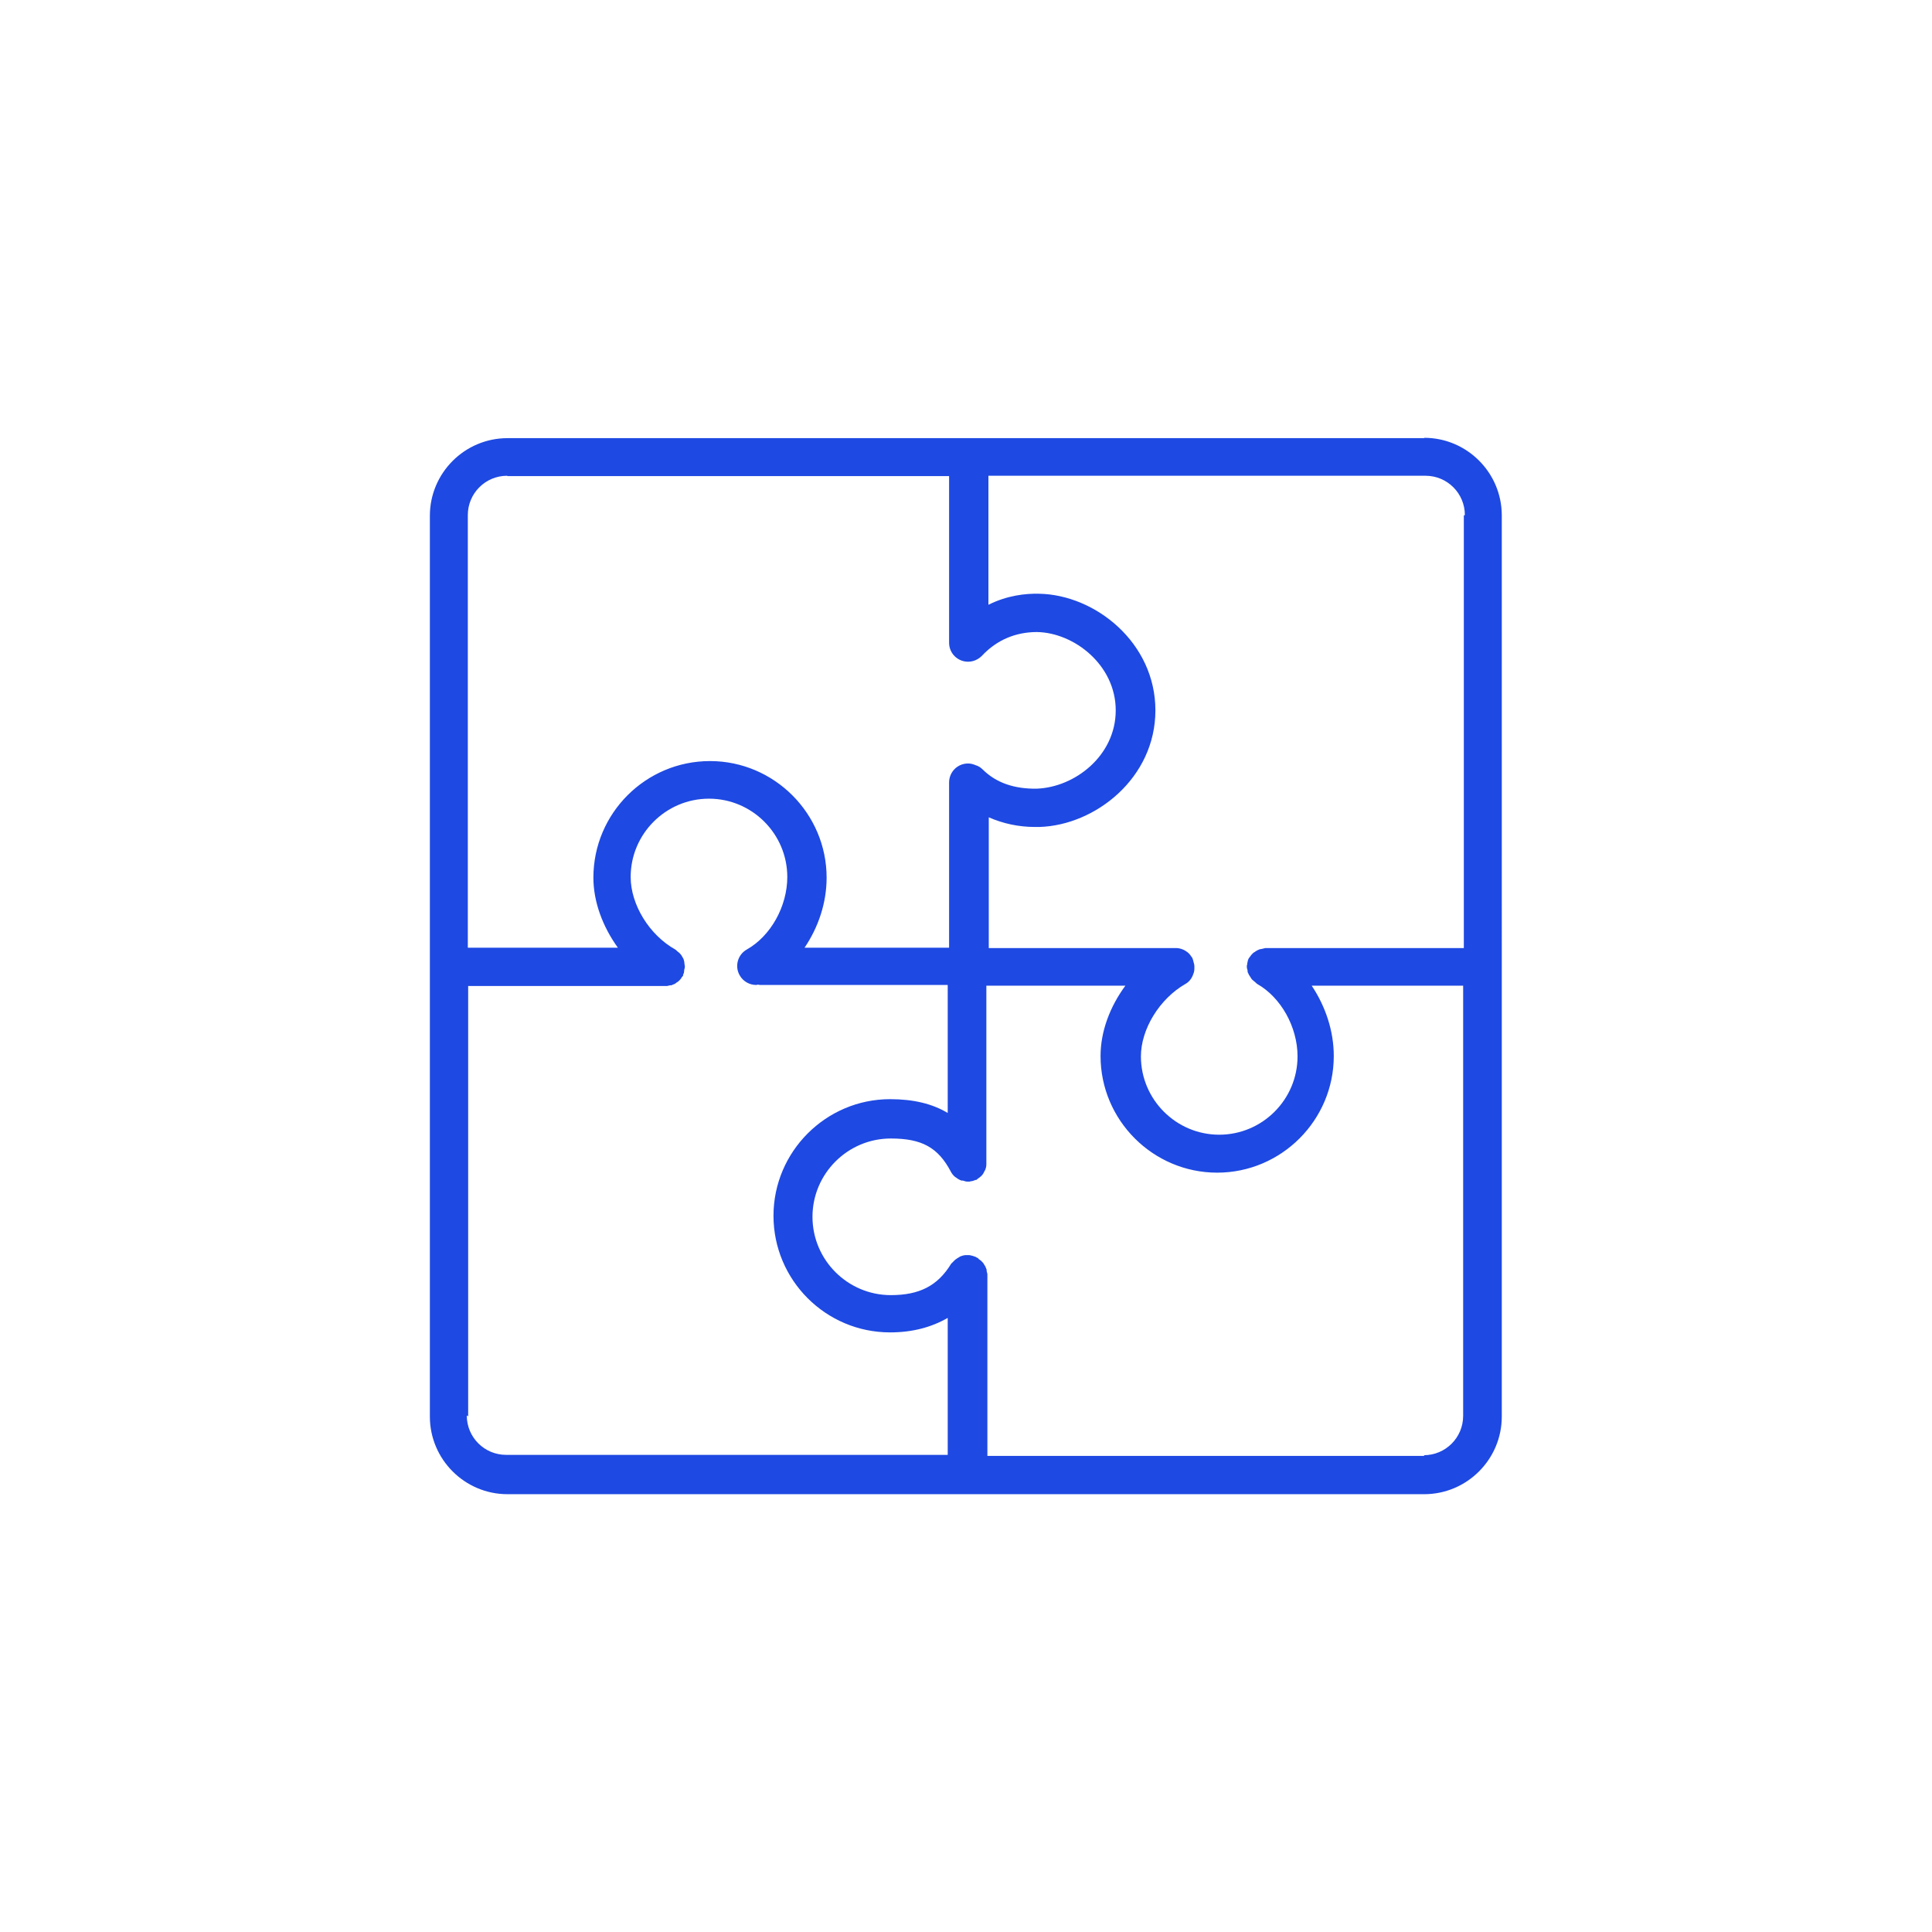 <?xml version="1.0" encoding="UTF-8"?>
<svg id="Layer_1" xmlns="http://www.w3.org/2000/svg" viewBox="0 0 56 56">
  <defs>
    <style>
      .cls-1 {
        fill: #1e49e2;
      }
    </style>
  </defs>
  <path class="cls-1" d="M41.29,12.7H14.71c-1.24,0-2.25,1.01-2.25,2.25v26.11c0,1.24,1.01,2.25,2.25,2.25h26.57c1.24,0,2.25-1.01,2.25-2.25V14.94c0-1.24-1.01-2.25-2.25-2.25ZM42.43,14.94v12.54h-5.75s-.09.02-.13.03c0,0-.01,0-.02,0-.06.02-.12.05-.17.09,0,0-.01,0-.02.01-.05.04-.09.09-.13.15,0,0,0,0-.01.01,0,0,0,0,0,0-.03.05-.04.11-.05.17,0,.02,0,.03-.01.05,0,.01,0,.03,0,.04,0,.03.01.06.02.09,0,.03,0,.06.02.09.01.03.03.06.05.09.02.03.04.07.07.1.02.02.04.03.06.05.03.02.05.05.08.07.69.39,1.17,1.25,1.17,2.1,0,1.25-1.02,2.27-2.27,2.27s-2.27-1.02-2.27-2.27c0-.79.54-1.67,1.29-2.1.11-.06.18-.16.22-.26,0,0,0-.02.01-.03.02-.05.03-.1.03-.16,0-.02,0-.03,0-.05,0,0,0-.01,0-.02,0-.03-.01-.07-.02-.1-.01-.04-.02-.09-.04-.13,0,0,0,0,0-.01,0,0-.01-.01-.02-.02-.03-.05-.07-.1-.12-.14,0,0,0,0,0,0-.09-.07-.21-.12-.33-.12h-5.43v-3.79c.41.18.86.28,1.34.28.04,0,.09,0,.13,0,1.62-.05,3.36-1.42,3.36-3.38s-1.74-3.35-3.37-3.38c-.4-.01-.93.05-1.47.32v-3.74h12.67c.63,0,1.14.51,1.14,1.14ZM14.71,13.8h12.8v4.83c0,.31.25.55.55.55.16,0,.3-.07.4-.17h0c.44-.47.99-.69,1.6-.69,1.08.02,2.28.96,2.28,2.27s-1.18,2.23-2.29,2.27c-.65.01-1.18-.17-1.57-.56-.06-.06-.13-.1-.2-.12-.07-.03-.14-.05-.22-.05-.31,0-.55.25-.55.55v4.79h-4.19c.4-.59.64-1.3.64-2.03,0-1.86-1.52-3.38-3.38-3.38s-3.38,1.51-3.38,3.38c0,.7.27,1.42.71,2.03h-4.35v-12.54c0-.63.51-1.14,1.14-1.14ZM13.57,41.05v-12.47h5.76s.06-.01.09-.02c.03,0,.06,0,.08-.02.04-.01.08-.03.11-.06.02-.01.05-.03.07-.05.03-.03.06-.06.08-.1.01-.02.03-.03.04-.05,0,0,0-.02,0-.03.02-.03.03-.07.03-.11,0-.04.02-.07.02-.11,0,0,0-.02,0-.03,0-.02-.01-.04-.01-.06,0-.04-.01-.08-.02-.12-.01-.03-.02-.05-.04-.08-.02-.04-.04-.07-.07-.1-.02-.02-.04-.04-.07-.06-.02-.02-.04-.04-.07-.06-.75-.42-1.29-1.3-1.29-2.1,0-1.25,1.02-2.27,2.27-2.27s2.27,1.02,2.27,2.27c0,.85-.48,1.71-1.17,2.1-.27.15-.36.49-.21.75.1.18.29.28.48.28.02,0,.03-.01.05-.01.02,0,.04.01.06.01h5.44v3.71c-.45-.27-1-.4-1.67-.4-1.86,0-3.38,1.52-3.38,3.38s1.51,3.38,3.38,3.38c.65,0,1.2-.15,1.67-.42v3.97h-12.8c-.63,0-1.14-.51-1.14-1.14ZM41.29,42.2h-12.67v-5.27s-.01-.05-.02-.08c0-.03,0-.06-.02-.09-.01-.04-.03-.07-.05-.1-.02-.03-.03-.06-.06-.08-.02-.03-.05-.05-.08-.07-.02-.01-.03-.03-.05-.05-.01,0-.03,0-.04-.02-.03-.01-.05-.02-.08-.03-.05-.01-.09-.03-.14-.03,0,0-.02,0-.03,0-.01,0-.02,0-.04,0-.05,0-.1.01-.15.03-.02,0-.04.02-.06.03-.04.02-.08.05-.12.08-.02.02-.03.03-.05.05-.02.02-.04.04-.06.06-.39.64-.92.91-1.75.91-1.25,0-2.27-1.02-2.27-2.27s1.02-2.27,2.27-2.27c.9,0,1.37.26,1.74.96,0,0,0,0,0,0,.03.06.07.11.13.16,0,0,.01,0,.02.01.05.04.1.07.16.09.01,0,.03,0,.04,0,.04.01.08.03.13.03.01,0,.02,0,.04,0,.02,0,.04,0,.05-.01.05,0,.1-.02.15-.04,0,0,.01,0,.02,0,.02-.01.03-.03.05-.04.03-.02.07-.05.1-.08.03-.03.05-.06.07-.1.01-.03.03-.05.04-.08.02-.05.03-.1.03-.16,0-.01,0-.02,0-.04v-.03s0-.02,0-.03v-5.07h4.03c-.45.61-.72,1.33-.72,2.04,0,1.86,1.52,3.38,3.38,3.38s3.38-1.52,3.38-3.38c0-.73-.24-1.44-.64-2.04h4.39v12.47c0,.63-.51,1.14-1.14,1.14Z"/>
</svg>